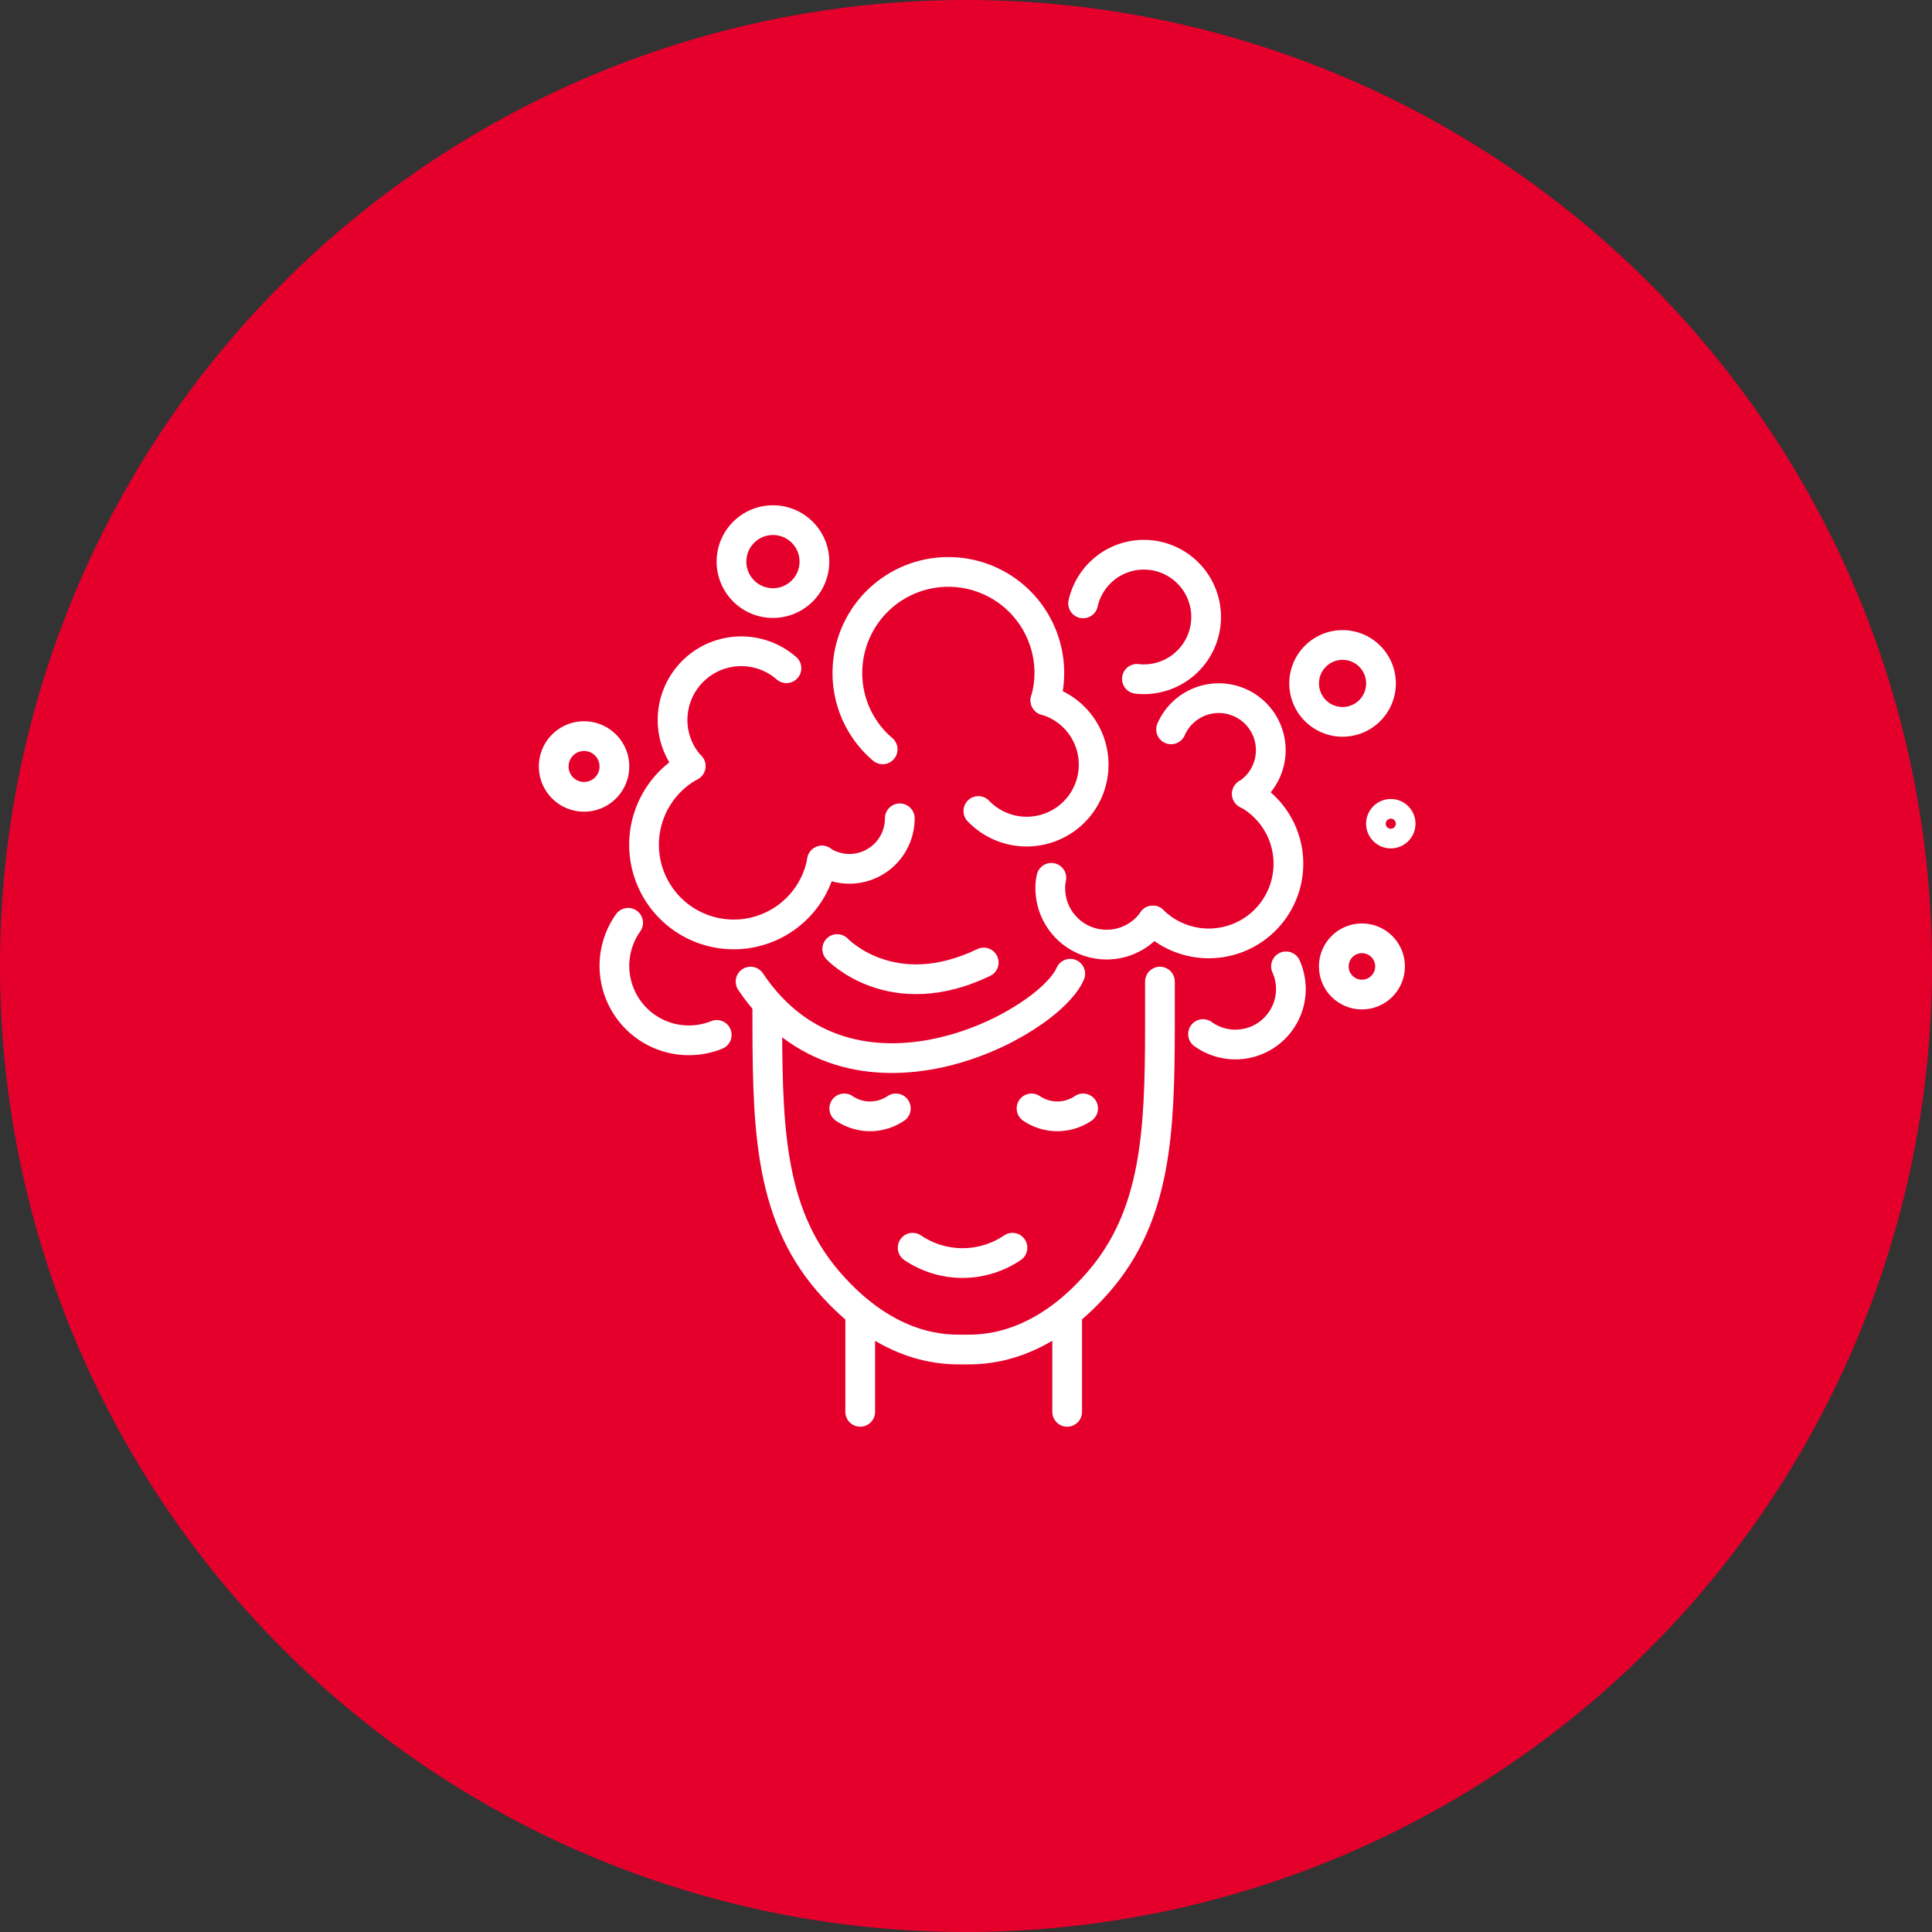 <svg id="Layer_1" data-name="Layer 1" xmlns="http://www.w3.org/2000/svg" viewBox="0 0 130 130"><rect x="0" y="0" width="130" height="130" fill="#333333" stroke="none"/><defs><style>.cls-1{fill:#e5002c;}.cls-2{fill:none;stroke:#fff;stroke-linecap:round;stroke-linejoin:round;stroke-width:2px;}</style></defs><title>04_icon</title><path class="cls-1" d="M130,65A65,65,0,1,1,65,0a65,65,0,0,1,65,65"/><path class="cls-2" d="M72.015,65.52c-1.472,3.434-14.785,10.567-21.512.528"/><path class="cls-2" d="M56.334,63.859s3.648,3.892,9.859.906"/><path class="cls-2" d="M42.266,62.093a5.01,5.01,0,0,0,5.961,7.544"/><path class="cls-2" d="M55.31,57.908v.009a6.035,6.035,0,1,1-8.84-6.368"/><path class="cls-2" d="M46.469,51.549a4.551,4.551,0,0,1-1.214-3.107,4.622,4.622,0,0,1,7.663-3.478"/><path class="cls-2" d="M60.545,55.064a3.392,3.392,0,0,1-5.235,2.853v-.009"/><path class="cls-2" d="M59.393,50.422a6.722,6.722,0,0,1-2.373-5.145,6.793,6.793,0,1,1,13.586,0,6.561,6.561,0,0,1-.263,1.848"/><path class="cls-2" d="M70.343,47.125a4.506,4.506,0,1,1-4.511,7.446"/><path class="cls-2" d="M76.5,45.679A4.116,4.116,0,0,0,77.9,45.6,4.189,4.189,0,1,0,72.881,40.6"/><path class="cls-2" d="M78.8,49.077a3.5,3.5,0,1,1,5.109,4.339H83.9"/><path class="cls-2" d="M77.574,61.939a5.36,5.36,0,1,0,6.331-8.523H83.9"/><path class="cls-2" d="M70.744,59.067a2.955,2.955,0,0,0-.072.7,3.792,3.792,0,0,0,6.9,2.174"/><path class="cls-2" d="M86.533,65.024a3.732,3.732,0,0,1-5.584,4.557"/><circle class="cls-2" cx="91.641" cy="65.029" r="1.893"/><path class="cls-2" d="M92.924,45.989A2.586,2.586,0,1,1,90.339,43.4,2.585,2.585,0,0,1,92.924,45.989Z"/><path class="cls-2" d="M94.245,55.424a.661.661,0,1,1-.66-.66A.66.66,0,0,1,94.245,55.424Z"/><path class="cls-2" d="M41.342,51.574A2.042,2.042,0,1,1,39.3,49.532,2.041,2.041,0,0,1,41.342,51.574Z"/><path class="cls-2" d="M54.8,37.789A2.79,2.79,0,1,1,52.011,35,2.789,2.789,0,0,1,54.8,37.789Z"/><path class="cls-2" d="M61.411,83.957h0a5.985,5.985,0,0,0,6.715,0"/><path class="cls-2" d="M72.881,74.583h0a3.094,3.094,0,0,1-3.471,0"/><line class="cls-2" x1="57.882" y1="88.53" x2="57.882" y2="95"/><path class="cls-2" d="M51.63,67.666c0,7.7-.016,13.777,4.1,18.553,4.1,4.754,8.026,4.588,9.11,4.588s5.009.166,9.11-4.588c3.858-4.472,4.09-10.084,4.1-17.1v-3.07"/><path class="cls-2" d="M56.808,74.583h0a3.094,3.094,0,0,0,3.471,0"/><line class="cls-2" x1="71.807" y1="88.53" x2="71.807" y2="95"/></svg>